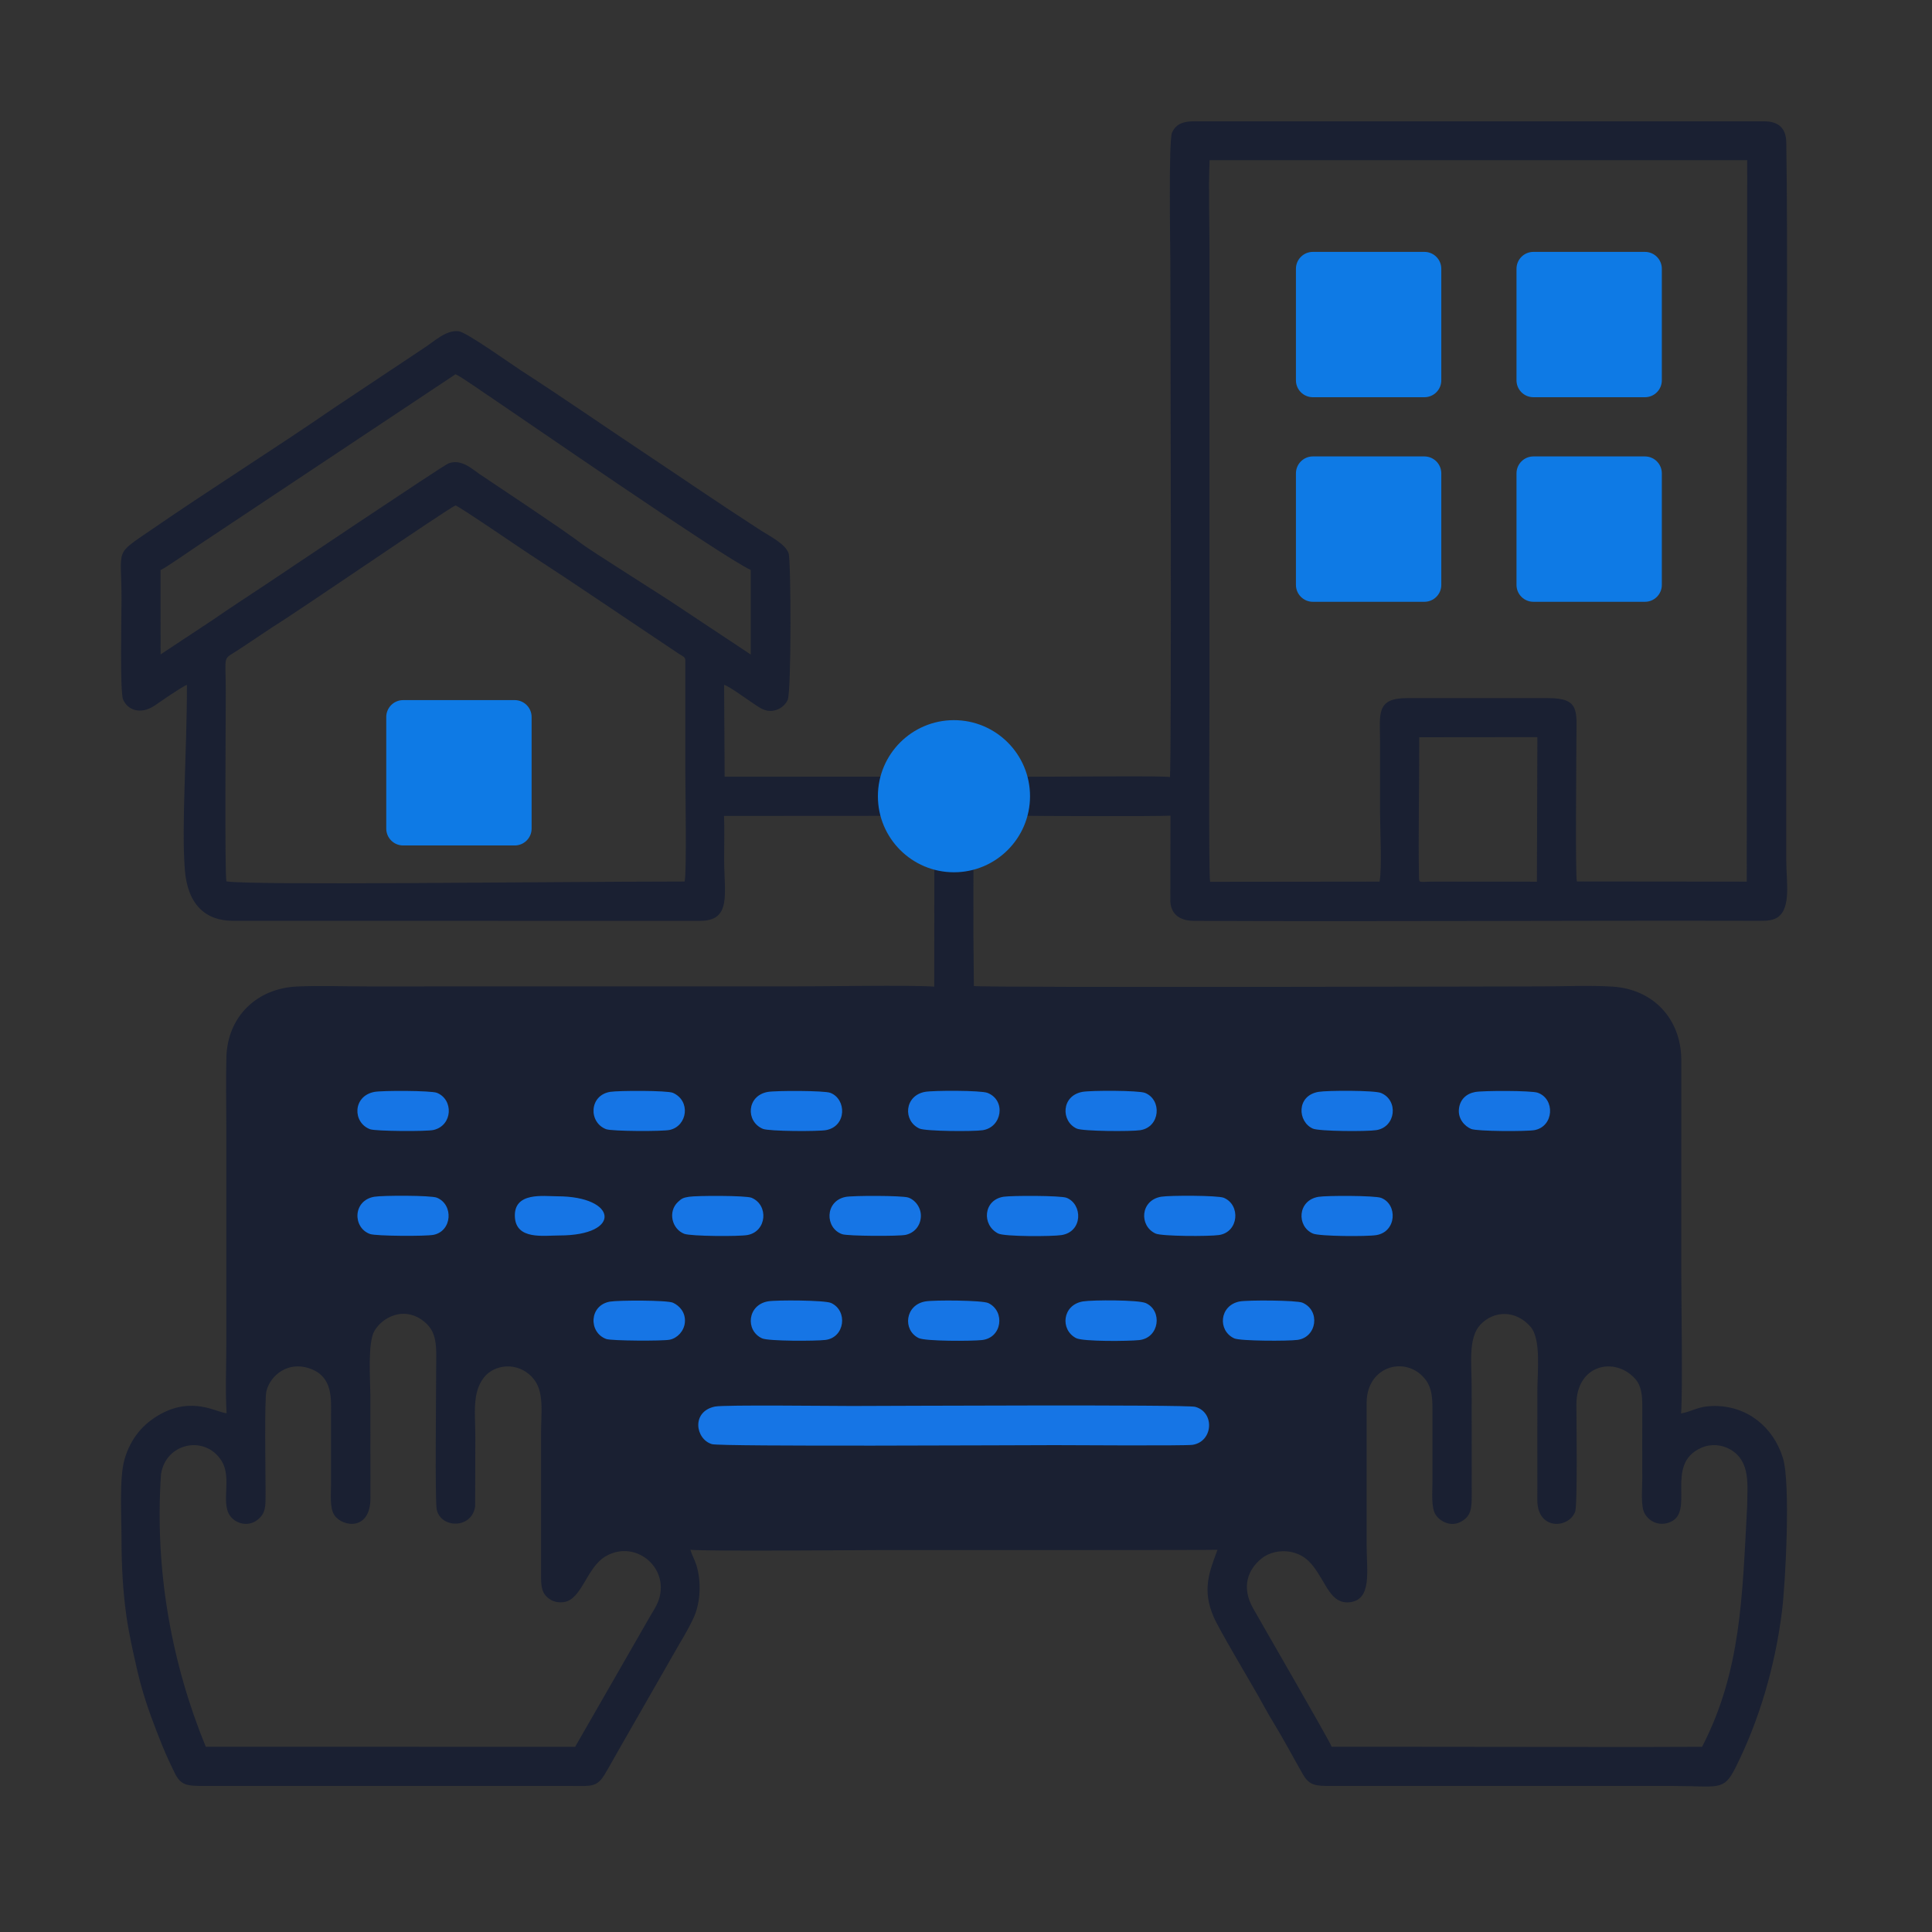 <svg width="80" height="80" viewBox="0 0 80 80" fill="none" xmlns="http://www.w3.org/2000/svg">
<rect x="0" y="0" width="80" height="80" fill="#333333" stroke="none"/>
<g clip-path="url(#clip0_3890_176993)">
<path fill-rule="evenodd" clip-rule="evenodd" d="M48.444 32.175C47.993 32.12 44.791 32.163 42.379 32.163C42.092 31.624 42.141 31.273 41.373 30.656C40.29 29.788 38.708 29.8 37.623 30.651C37.262 30.934 36.994 31.281 36.8 31.697C36.716 31.878 36.702 31.988 36.61 32.159L30.006 32.163L29.984 28.358C30.195 28.413 31 29.006 31.258 29.172C31.456 29.3 31.678 29.479 32.012 29.43C32.303 29.387 32.52 29.19 32.615 28.989C32.772 28.661 32.757 23.206 32.654 22.909C32.518 22.517 31.852 22.189 31.51 21.968C29.683 20.787 28.23 19.785 26.578 18.685C24.909 17.574 23.27 16.435 21.579 15.344C21.165 15.077 19.318 13.753 18.992 13.716C18.467 13.654 17.986 14.136 17.583 14.393L13.828 16.894C11.336 18.608 8.791 20.199 6.295 21.917C4.692 23.02 5.036 22.631 5.032 24.839C5.031 25.464 4.962 28.641 5.096 28.962C5.28 29.403 5.83 29.622 6.443 29.191C6.642 29.051 7.575 28.408 7.74 28.358C7.74 31.287 7.509 34.148 7.653 36.007C7.766 37.465 8.515 38.129 9.651 38.129L28.987 38.131C30.308 38.132 29.985 36.999 29.985 35.571C29.985 34.985 30.004 34.368 29.98 33.786L36.637 33.782C36.828 34.698 37.794 35.648 38.689 35.827L38.685 40.854C37.609 40.782 34.152 40.847 32.809 40.845L15.212 40.846C14.266 40.847 13.241 40.807 12.303 40.849C10.635 40.924 9.419 42.09 9.374 43.782C9.348 44.754 9.372 45.761 9.372 46.737V55.557C9.372 56.511 9.327 57.58 9.382 58.519C8.966 58.484 7.982 57.821 6.65 58.553C5.947 58.94 5.407 59.544 5.152 60.443C4.935 61.211 5.032 62.83 5.032 63.726C5.032 64.854 5.088 65.884 5.24 66.963C5.338 67.66 5.65 69.091 5.833 69.759C6.078 70.651 6.385 71.449 6.714 72.267C6.87 72.654 7.06 73.061 7.244 73.433C7.491 73.933 7.754 73.951 8.434 73.953H23.729C24.458 73.953 24.71 74.01 25.026 73.495C25.232 73.157 25.433 72.78 25.643 72.418L28.126 68.082C28.317 67.766 28.563 67.336 28.724 66.983C29.003 66.371 29.048 65.512 28.841 64.826C28.763 64.569 28.653 64.399 28.587 64.174C29.364 64.241 35.463 64.186 36.416 64.186C39.217 64.186 50.258 64.188 50.413 64.174C50.077 65.089 49.764 65.823 50.258 66.959C50.489 67.491 51.709 69.53 52.092 70.207C52.3 70.575 52.49 70.934 52.707 71.288C53.134 71.984 53.525 72.726 53.937 73.448C54.217 73.94 54.459 73.954 55.142 73.953C60.27 73.953 65.822 73.953 69.306 73.953C71.172 73.953 71.367 74.183 71.865 73.191C72.835 71.258 73.499 69.028 73.787 66.727C73.939 65.502 74.147 61.414 73.828 60.377C73.43 59.084 72.347 58.218 71.001 58.219C70.286 58.219 70.104 58.443 69.61 58.527C69.681 57.552 69.618 53.911 69.618 52.646L69.619 43.869C69.602 42.175 68.448 40.961 66.775 40.854C65.856 40.795 64.769 40.845 63.832 40.845C63.618 40.845 40.839 40.903 40.326 40.83C40.291 36.923 40.312 40.379 40.308 35.854C40.543 35.74 40.776 35.669 40.997 35.547C41.666 35.177 42.164 34.528 42.36 33.779C42.718 33.791 47.907 33.808 48.467 33.775L48.462 37.348C48.503 37.888 48.884 38.128 49.449 38.131C57.27 38.166 65.092 38.11 72.913 38.129C73.194 38.13 73.438 38.107 73.623 37.974C74.173 37.577 73.965 36.495 73.965 35.614V24.795C73.971 18.244 74.037 10.092 73.966 5.893C73.956 5.302 73.637 5.022 73.044 5.024L49.841 5.025C49.339 5.025 48.762 4.95 48.53 5.496C48.385 5.838 48.459 10.199 48.461 10.761C48.465 11.897 48.516 31.665 48.444 32.175V32.175ZM6.647 23.605L6.651 27.097L8.822 25.662C9.526 25.171 10.26 24.7 10.984 24.217C11.387 23.949 18.316 19.293 18.562 19.193C19.083 18.982 19.544 19.413 19.856 19.63C26.994 24.385 21.245 20.73 27.706 24.859L31.087 27.103L31.087 23.602C29.936 23.077 21.16 17.009 20.411 16.511C20.092 16.306 19.109 15.601 18.862 15.497L8.189 22.595C7.908 22.779 6.851 23.523 6.647 23.605V23.605ZM9.376 36.498C10.7 36.668 22.113 36.509 28.348 36.502C28.441 36.216 28.378 32.541 28.378 31.921C28.378 30.386 28.378 28.851 28.378 27.315C28.354 27.193 28.278 27.18 28.104 27.068C25.929 25.617 23.75 24.131 21.927 22.948C21.453 22.64 19.134 21.043 18.862 20.928C18.455 21.117 12.513 25.204 11.321 25.943L9.912 26.881C9.187 27.367 9.349 27.011 9.349 28.662C9.349 29.439 9.299 36.221 9.376 36.498V36.498ZM59.4 36.506L63.64 36.509L63.659 30.523L58.767 30.528C58.775 32.372 58.722 34.525 58.757 36.315C58.763 36.589 58.757 36.506 59.4 36.506V36.506ZM50.108 36.514L57.125 36.506C57.228 35.956 57.145 34.291 57.144 33.615C57.144 32.645 57.144 31.675 57.144 30.704C57.144 29.577 56.961 28.902 58.27 28.907H64.093C65.445 28.904 65.276 29.449 65.275 30.661C65.275 31.403 65.225 36.204 65.295 36.5L72.33 36.507L72.348 6.632L50.087 6.633C50.034 7.834 50.082 9.154 50.082 10.37V29.053C50.082 29.532 50.041 36.226 50.108 36.514V36.514ZM55.142 72.328C63.862 72.332 67.77 72.349 70.48 72.332C72.097 69.193 72.142 66.146 72.348 62.335C72.348 61.522 72.505 60.525 71.659 60.025C71.301 59.814 70.843 59.774 70.442 59.952C68.866 60.652 70.273 62.693 69.072 63.058C68.618 63.196 68.255 62.949 68.101 62.671C67.932 62.366 68.003 61.656 68.003 61.249C68.003 60.25 68 59.25 68.004 58.251C68.005 57.747 67.964 57.372 67.696 57.08C66.856 56.163 65.275 56.5 65.275 58.163C65.275 58.629 65.328 62.318 65.223 62.597C64.958 63.302 63.66 63.372 63.657 62.119L63.658 57.643C63.658 56.806 63.825 55.446 63.37 54.931C62.748 54.227 61.845 54.271 61.3 54.851C60.787 55.397 60.937 56.451 60.938 57.425L60.941 61.901C60.942 62.459 60.915 62.776 60.506 63.005C60.061 63.255 59.614 62.98 59.447 62.722C59.252 62.423 59.315 61.775 59.315 61.336C59.315 60.351 59.314 59.366 59.315 58.381C59.315 57.888 59.291 57.496 59.053 57.163C58.302 56.11 56.603 56.508 56.589 58.075L56.59 64.029C56.59 65.038 56.821 66.251 55.881 66.346C55.096 66.424 54.927 65.554 54.37 64.845C54.17 64.589 53.903 64.354 53.473 64.266C52.988 64.167 52.54 64.296 52.25 64.525C51.653 64.999 51.402 65.728 51.885 66.591C52.19 67.136 55.041 72.059 55.142 72.328V72.328ZM8.521 72.33L23.815 72.333L26.908 66.948C27.094 66.625 27.29 66.368 27.348 65.953C27.52 64.722 26.189 63.778 25.064 64.451C24.294 64.913 24.1 66.197 23.377 66.334C23.159 66.375 22.94 66.331 22.786 66.232C22.412 65.992 22.403 65.693 22.404 65.159V59.467C22.396 58.442 22.571 57.584 22.018 57.008C21.41 56.375 20.465 56.495 20.039 57.038C19.53 57.688 19.688 58.575 19.682 59.554L19.675 62.37C19.552 63.306 18.26 63.308 18.083 62.505C18.008 62.165 18.06 57.572 18.06 56.817C18.06 55.754 18.162 55.122 17.44 54.633C16.686 54.12 15.839 54.538 15.504 55.11C15.221 55.594 15.329 57.086 15.336 57.773L15.339 62.031C15.343 63.388 14.195 63.243 13.849 62.743C13.647 62.45 13.707 61.895 13.707 61.466C13.707 60.525 13.707 59.583 13.707 58.642C13.707 57.944 13.808 56.996 12.807 56.659C11.931 56.364 11.211 56.929 11.034 57.592C10.943 57.935 10.998 61.022 10.997 61.814C10.996 62.376 11.01 62.648 10.673 62.924C10.336 63.2 9.88 63.132 9.605 62.859C9.068 62.326 9.651 61.229 9.164 60.475C8.475 59.407 6.862 59.749 6.667 61.042C6.392 65.062 7.127 68.93 8.521 72.33V72.33Z" fill="#1A2032"/>
<path fill-rule="evenodd" clip-rule="evenodd" d="M39.214 31.636C37.451 32.041 38.012 34.668 39.792 34.301C40.424 34.171 40.99 33.526 40.83 32.674C40.712 32.041 39.992 31.458 39.214 31.636Z" fill="white"/>
<path fill-rule="evenodd" clip-rule="evenodd" d="M29.609 58.242C28.617 58.443 28.792 59.594 29.48 59.799C29.847 59.908 42.306 59.84 43.672 59.84C44.117 59.84 49.079 59.873 49.382 59.827C50.235 59.696 50.311 58.475 49.49 58.254C49.115 58.153 36.649 58.217 35.286 58.219C34.495 58.22 29.985 58.165 29.609 58.242V58.242Z" fill="#1675E5"/>
<path fill-rule="evenodd" clip-rule="evenodd" d="M44.844 53.889C43.987 54.03 43.887 55.06 44.559 55.409C44.844 55.557 46.738 55.537 47.174 55.49C48.011 55.398 48.146 54.274 47.445 53.958C47.144 53.822 45.245 53.824 44.844 53.889Z" fill="#1675E5"/>
<path fill-rule="evenodd" clip-rule="evenodd" d="M31.807 53.885C30.948 54.029 30.851 55.093 31.555 55.418C31.819 55.539 33.776 55.533 34.178 55.484C34.988 55.386 35.117 54.273 34.412 53.953C34.156 53.836 32.161 53.826 31.807 53.885Z" fill="#1675E5"/>
<path fill-rule="evenodd" clip-rule="evenodd" d="M41.56 49.554C40.715 49.682 40.643 50.726 41.333 51.077C41.593 51.21 43.552 51.203 43.949 51.143C44.845 51.008 44.836 49.861 44.161 49.597C43.915 49.502 41.902 49.503 41.56 49.554Z" fill="#1675E5"/>
<path fill-rule="evenodd" clip-rule="evenodd" d="M38.307 45.211C37.444 45.364 37.381 46.417 38.073 46.731C38.327 46.847 40.317 46.858 40.695 46.799C41.495 46.673 41.665 45.564 40.894 45.255C40.62 45.145 38.646 45.15 38.307 45.211Z" fill="#1675E5"/>
<path fill-rule="evenodd" clip-rule="evenodd" d="M15.498 45.214C14.6 45.389 14.595 46.484 15.323 46.759C15.546 46.843 17.665 46.858 17.956 46.789C18.748 46.601 18.789 45.53 18.09 45.251C17.853 45.156 15.821 45.151 15.498 45.214Z" fill="#1675E5"/>
<path fill-rule="evenodd" clip-rule="evenodd" d="M25.268 45.211C24.387 45.353 24.366 46.483 25.1 46.758C25.337 46.846 27.437 46.855 27.737 46.787C28.465 46.621 28.612 45.585 27.866 45.253C27.632 45.149 25.608 45.156 25.268 45.211V45.211Z" fill="#1675E5"/>
<path fill-rule="evenodd" clip-rule="evenodd" d="M51.325 53.892C50.488 54.059 50.413 55.099 51.107 55.419C51.353 55.533 53.345 55.535 53.729 55.482C54.532 55.372 54.683 54.265 53.933 53.942C53.689 53.837 51.651 53.828 51.325 53.892V53.892Z" fill="#1675E5"/>
<path fill-rule="evenodd" clip-rule="evenodd" d="M38.325 53.888C37.47 54.029 37.369 55.081 38.042 55.407C38.324 55.543 40.229 55.535 40.657 55.489C41.501 55.4 41.629 54.294 40.924 53.957C40.675 53.838 38.688 53.827 38.325 53.888V53.888Z" fill="#1675E5"/>
<path fill-rule="evenodd" clip-rule="evenodd" d="M48.08 49.554C47.217 49.7 47.16 50.758 47.846 51.077C48.106 51.198 50.07 51.199 50.471 51.141C51.299 51.023 51.382 49.888 50.672 49.597C50.425 49.496 48.435 49.494 48.08 49.554V49.554Z" fill="#1675E5"/>
<path fill-rule="evenodd" clip-rule="evenodd" d="M54.599 45.211C53.668 45.368 53.73 46.455 54.362 46.733C54.626 46.849 56.596 46.857 56.987 46.797C57.802 46.671 57.918 45.561 57.183 45.257C56.912 45.145 54.968 45.149 54.599 45.211V45.211Z" fill="#1675E5"/>
<path fill-rule="evenodd" clip-rule="evenodd" d="M44.826 45.211C43.936 45.369 43.926 46.433 44.587 46.733C44.836 46.846 46.835 46.857 47.214 46.799C48.047 46.67 48.123 45.538 47.412 45.254C47.146 45.148 45.183 45.148 44.826 45.211V45.211Z" fill="#1675E5"/>
<path fill-rule="evenodd" clip-rule="evenodd" d="M28.529 49.556C28.289 49.594 28.226 49.625 28.07 49.773C27.649 50.172 27.818 50.886 28.329 51.088C28.599 51.195 30.62 51.204 30.958 51.139C31.755 50.986 31.835 49.895 31.12 49.597C30.885 49.5 28.861 49.504 28.529 49.556V49.556Z" fill="#1675E5"/>
<path fill-rule="evenodd" clip-rule="evenodd" d="M25.26 53.897C24.391 54.045 24.363 55.174 25.103 55.445C25.317 55.523 27.453 55.533 27.733 55.474C28.053 55.408 28.326 55.113 28.359 54.76C28.397 54.347 28.137 54.066 27.866 53.943C27.622 53.832 25.605 53.838 25.26 53.897V53.897Z" fill="#1675E5"/>
<path fill-rule="evenodd" clip-rule="evenodd" d="M35.012 49.562C34.147 49.737 34.155 50.853 34.872 51.105C35.104 51.187 37.23 51.196 37.508 51.132C37.852 51.051 38.096 50.782 38.129 50.413C38.164 50.029 37.906 49.686 37.607 49.587C37.352 49.502 35.311 49.502 35.012 49.562V49.562Z" fill="#1675E5"/>
<path fill-rule="evenodd" clip-rule="evenodd" d="M31.792 45.214C30.915 45.37 30.869 46.439 31.588 46.743C31.838 46.849 33.902 46.856 34.215 46.794C35.064 46.628 35.057 45.513 34.383 45.252C34.131 45.155 32.122 45.156 31.792 45.214V45.214Z" fill="#1675E5"/>
<path fill-rule="evenodd" clip-rule="evenodd" d="M15.496 49.555C14.599 49.713 14.601 50.842 15.324 51.098C15.576 51.187 17.645 51.196 17.956 51.131C18.725 50.973 18.789 49.878 18.088 49.593C17.84 49.493 15.838 49.496 15.496 49.555V49.555Z" fill="#1675E5"/>
<path fill-rule="evenodd" clip-rule="evenodd" d="M61.085 45.217C60.718 45.285 60.453 45.524 60.411 45.922C60.367 46.33 60.649 46.633 60.916 46.747C61.16 46.851 63.233 46.855 63.545 46.795C64.348 46.64 64.402 45.503 63.672 45.247C63.406 45.154 61.408 45.157 61.085 45.217Z" fill="#1675E5"/>
<path fill-rule="evenodd" clip-rule="evenodd" d="M54.596 49.558C53.719 49.702 53.686 50.786 54.363 51.078C54.64 51.198 56.596 51.206 56.987 51.144C57.835 51.008 57.881 49.864 57.187 49.601C56.926 49.502 54.949 49.501 54.596 49.558V49.558Z" fill="#1675E5"/>
<path fill-rule="evenodd" clip-rule="evenodd" d="M23.076 49.536C22.513 49.536 21.269 49.342 21.32 50.387C21.366 51.35 22.511 51.158 23.163 51.158C25.768 51.158 25.573 49.536 23.076 49.536Z" fill="#1675E5"/>
<path d="M53.662 11.13V15.748C53.662 16.135 53.976 16.448 54.362 16.448H58.981C59.368 16.448 59.681 16.135 59.681 15.748V11.13C59.681 10.743 59.368 10.43 58.981 10.43H54.362C53.976 10.43 53.662 10.743 53.662 11.13V11.13Z" fill="#0E7AE5"/>
<path d="M62.795 11.13V15.748C62.795 16.135 63.108 16.448 63.495 16.448H68.114C68.5 16.448 68.813 16.135 68.813 15.748V11.13C68.813 10.743 68.5 10.43 68.114 10.43H63.495C63.108 10.43 62.795 10.743 62.795 11.13V11.13Z" fill="#0E7AE5"/>
<path d="M53.662 19.601V24.219C53.662 24.606 53.976 24.919 54.362 24.919H58.981C59.368 24.919 59.681 24.606 59.681 24.219V19.601C59.681 19.214 59.368 18.9 58.981 18.9H54.362C53.976 18.9 53.662 19.214 53.662 19.601Z" fill="#0E7AE5"/>
<path d="M62.795 19.601V24.219C62.795 24.606 63.108 24.919 63.495 24.919H68.114C68.5 24.919 68.813 24.606 68.813 24.219V19.601C68.813 19.214 68.5 18.9 68.114 18.9H63.495C63.108 18.9 62.795 19.214 62.795 19.601V19.601Z" fill="#0E7AE5"/>
<path d="M15.994 29.69V34.309C15.994 34.696 16.307 35.009 16.694 35.009H21.313C21.699 35.009 22.013 34.696 22.013 34.309V29.69C22.013 29.304 21.699 28.99 21.313 28.99H16.694C16.307 28.99 15.994 29.304 15.994 29.69V29.69Z" fill="#0E7AE5"/>
<path d="M39.501 36.119C41.24 36.119 42.651 34.709 42.651 32.97C42.651 31.23 41.24 29.82 39.501 29.82C37.762 29.82 36.352 31.23 36.352 32.97C36.352 34.709 37.762 36.119 39.501 36.119Z" fill="#0E7AE5"/>
</g>
<defs>
<clipPath id="clip0_3890_176993">
<rect width="69" height="69" fill="white" transform="translate(5 5)"/>
</clipPath>
</defs>
</svg>
